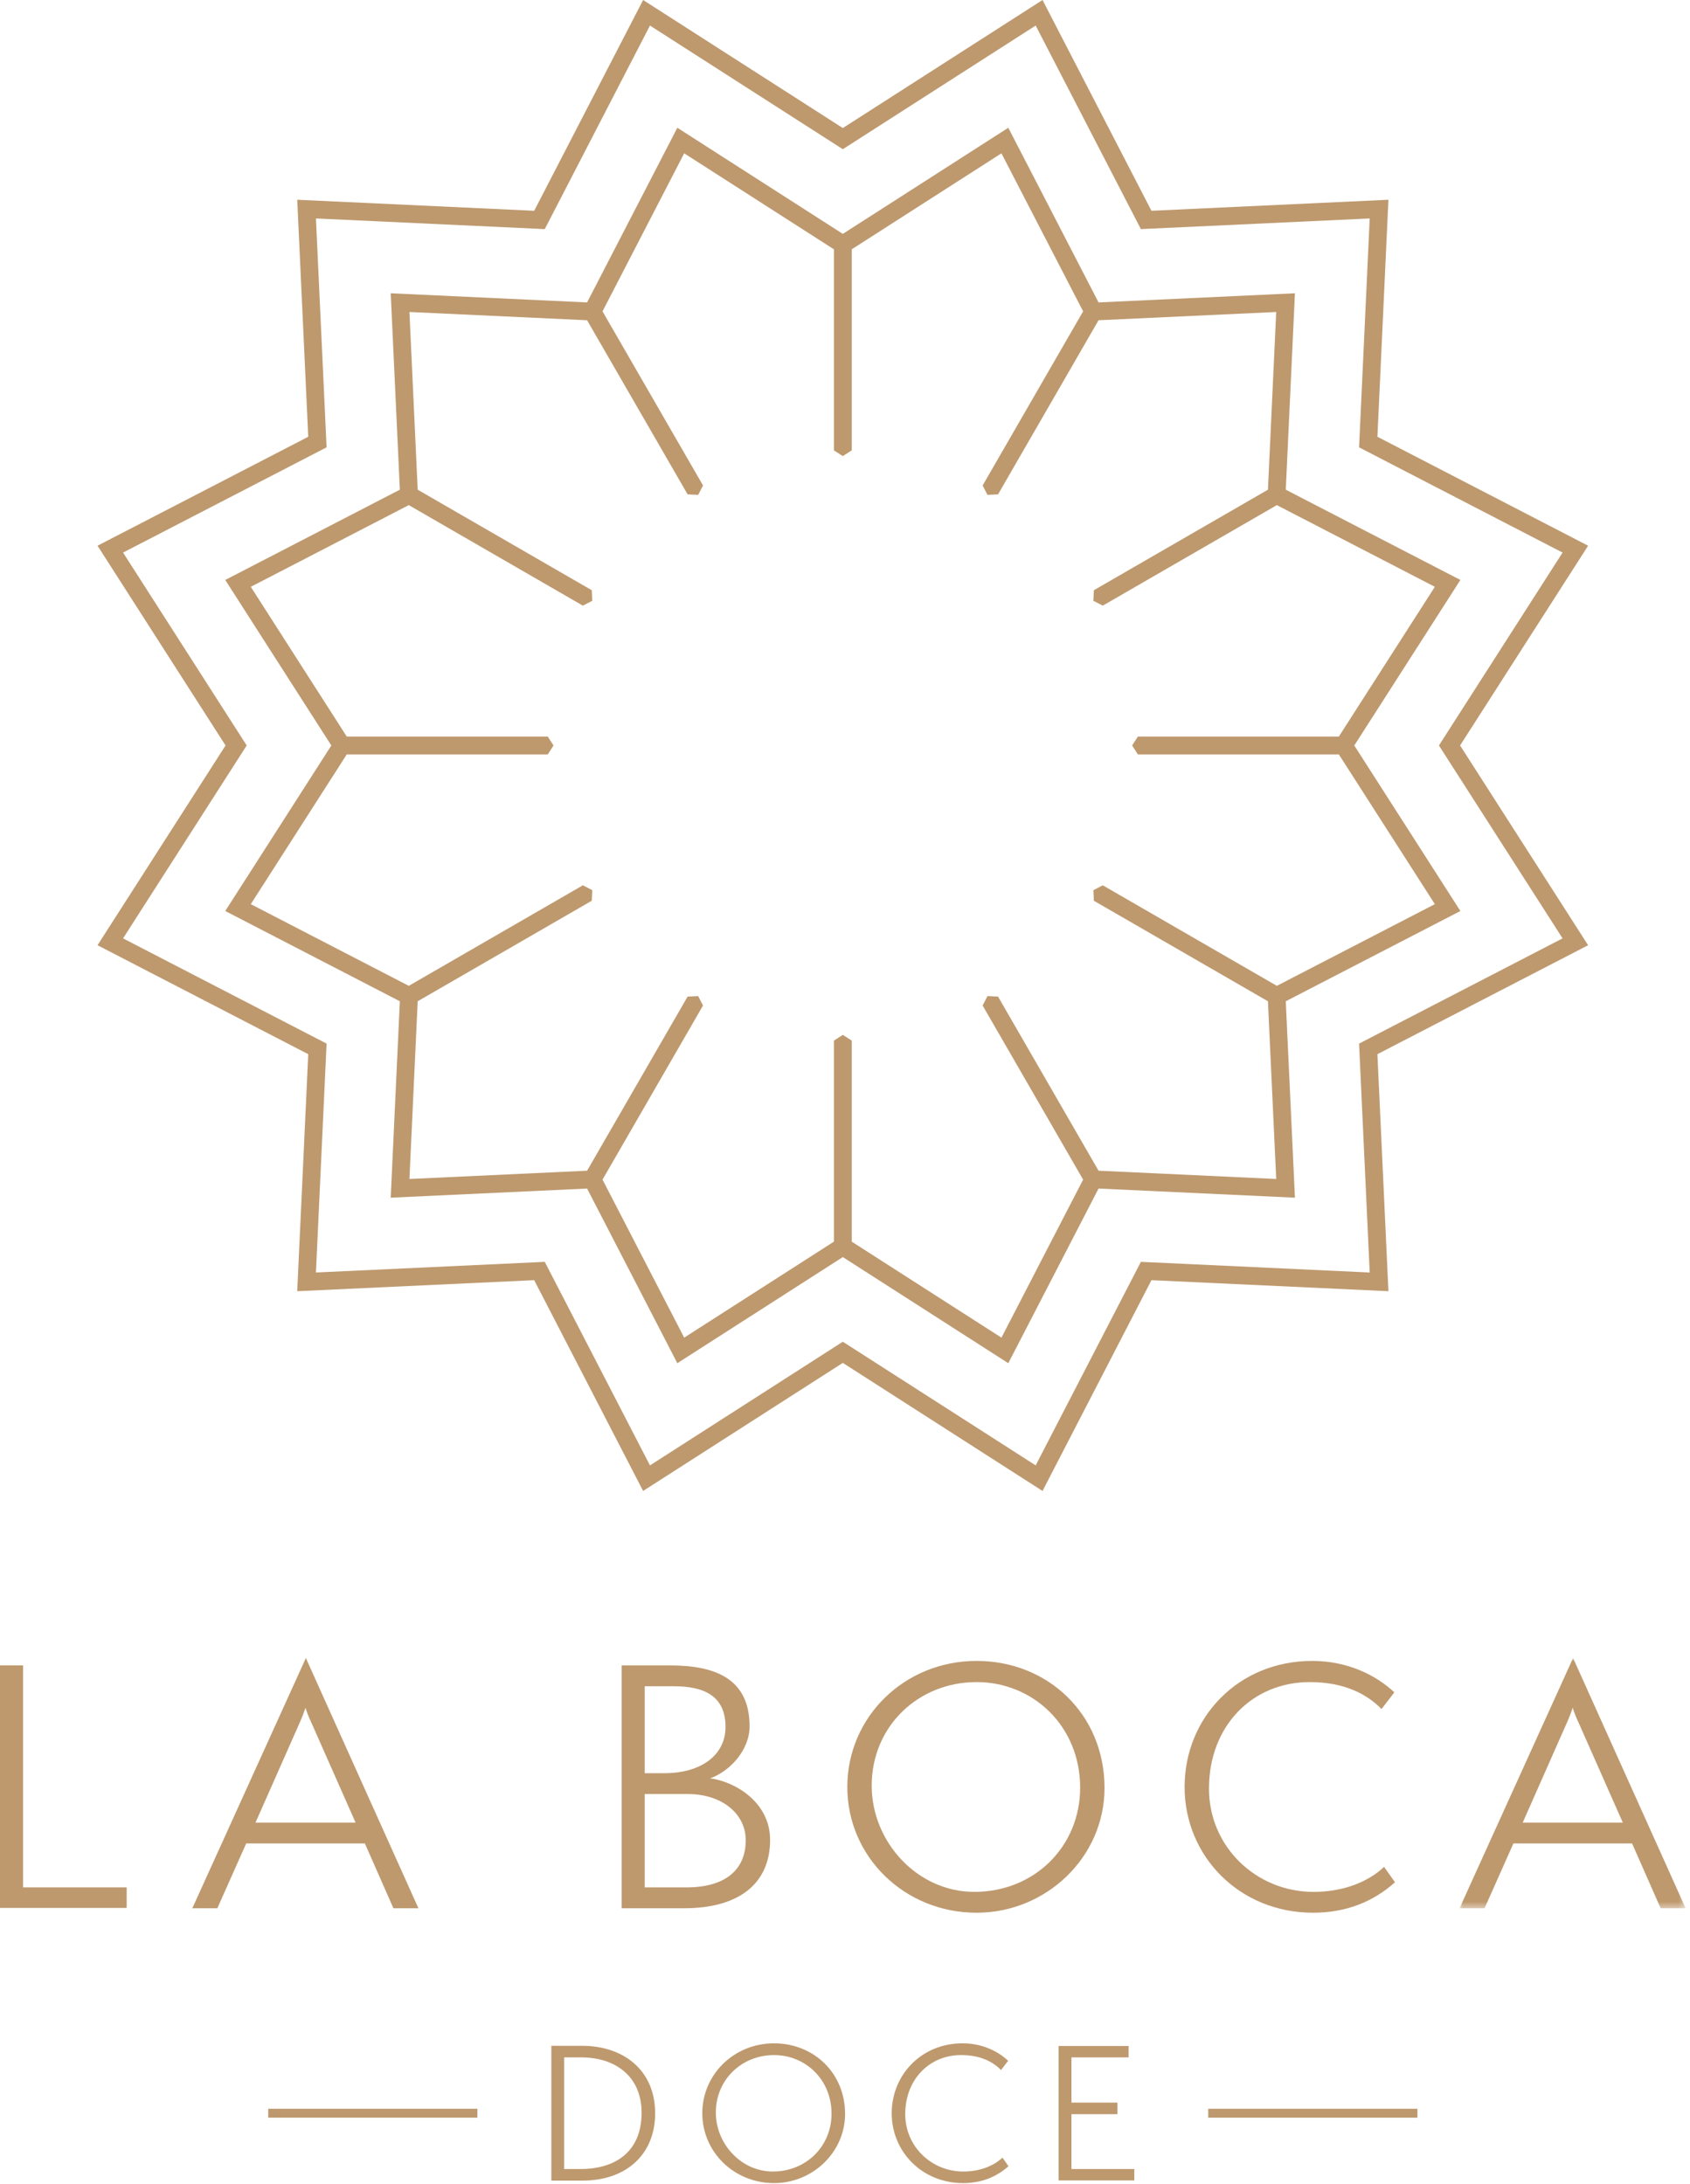 <?xml version="1.0" encoding="UTF-8"?>
<svg width="274px" height="354px" viewBox="0 0 274 354" version="1.1" xmlns="http://www.w3.org/2000/svg" xmlns:xlink="http://www.w3.org/1999/xlink">
    <title>la_boca</title>
    <defs>
        <polygon id="path-1" points="2.84217094e-14 0 36.657 0 36.657 40.557 2.84217094e-14 40.557"></polygon>
    </defs>
    <g id="Page-1" stroke="none" stroke-width="1" fill="none" fill-rule="evenodd">
        <g id="la_boca" transform="translate(0, 0)">
            <polygon id="Fill-1" fill="#BE996E" points="0 269.949 0 309.258 20.539 309.258 20.539 305.93 3.742 305.93 3.742 269.949"></polygon>
            <g id="Group-27" transform="translate(15.812, 0)">
                <path d="M47.972,309.311 L43.344,298.807 L24.105,298.807 L19.426,309.311 L15.37,309.311 L33.778,268.754 L52.027,309.311 L47.972,309.311 Z M34.661,279.204 C34.35,278.581 33.829,277.281 33.724,276.812 C33.569,277.281 33.101,278.529 32.791,279.204 L25.613,295.427 L41.838,295.427 L34.661,279.204 Z" id="Fill-2" fill="#BE996E"></path>
                <path d="M84.973,309.311 L84.973,269.95 L92.824,269.95 C100.052,269.95 105.718,272.029 105.718,279.829 C105.718,283.729 102.444,287.16 99.325,288.253 C103.327,288.772 109.046,292.099 109.046,298.236 C109.046,305.099 104.263,309.311 95.111,309.311 L84.973,309.311 Z M91.888,287.421 C97.971,287.421 101.818,284.404 101.818,279.933 C101.818,274.889 98.335,273.328 93.447,273.328 L88.715,273.328 L88.715,287.421 L91.888,287.421 Z M95.475,305.931 C101.976,305.931 105.095,302.915 105.095,298.287 C105.095,293.972 101.194,290.799 95.735,290.799 L88.715,290.799 L88.715,305.931 L95.475,305.931 Z" id="Fill-4" fill="#BE996E"></path>
                <path d="M142.519,310.038 C130.818,310.038 121.562,300.939 121.562,289.655 C121.562,278.319 130.818,269.22 142.519,269.22 C154.113,269.22 163.264,277.905 163.264,289.812 C163.264,301.043 153.803,310.038 142.519,310.038 M142.519,272.652 C133.055,272.652 125.516,279.828 125.516,289.448 C125.516,298.547 132.899,306.658 142.155,306.658 C151.876,306.658 159.313,299.327 159.313,289.76 C159.313,279.828 151.721,272.652 142.519,272.652" id="Fill-6" fill="#BE996E"></path>
                <path d="M210.356,305.099 C206.769,308.322 202.296,310.038 197.098,310.038 C185.087,310.038 176.246,300.835 176.246,289.656 C176.246,278.424 184.929,269.22 196.94,269.22 C202.764,269.22 207.392,271.613 210.252,274.317 L208.173,277.021 C205.832,274.628 202.195,272.652 196.526,272.652 C187.27,272.652 180.2,279.724 180.2,289.916 C180.2,299.38 187.893,306.659 197.149,306.659 C202.195,306.659 206.196,304.892 208.588,302.603 L210.356,305.099 Z" id="Fill-8" fill="#BE996E"></path>
                <g id="Group-12" transform="translate(220.824, 268.754)">
                    <mask id="mask-2" fill="white">
                        <use xlink:href="#path-1"></use>
                    </mask>
                    <g id="Clip-11"></g>
                    <path d="M32.602,40.557 L27.974,30.053 L8.735,30.053 L4.056,40.557 L2.84217094e-14,40.557 L18.408,0 L36.657,40.557 L32.602,40.557 Z M19.291,10.45 C18.98,9.827 18.459,8.527 18.354,8.058 C18.199,8.527 17.731,9.775 17.418,10.45 L10.244,26.673 L26.468,26.673 L19.291,10.45 Z" id="Fill-10" fill="#BE996E" mask="url(#mask-2)"></path>
                </g>
                <path d="M220.912,120.835 L241.669,88.456 L207.508,70.796 L209.293,32.378 L170.873,34.166 L153.213,0 L120.835,20.756 L88.456,0 L70.796,34.166 L32.376,32.378 L34.164,70.796 L0,88.456 L20.757,120.835 L0,153.214 L34.164,170.874 L32.376,209.293 L70.796,207.505 L88.456,241.671 L120.835,220.913 L153.213,241.671 L170.873,207.505 L209.293,209.293 L207.508,170.874 L241.669,153.214 L220.912,120.835 Z M206.258,206.262 L169.159,204.535 L152.102,237.528 L120.835,217.483 L89.567,237.528 L72.51,204.535 L35.411,206.262 L37.137,169.159 L4.14,152.103 L24.186,120.835 L4.14,89.568 L37.137,72.511 L35.411,35.41 L72.51,37.136 L89.567,4.142 L120.835,24.185 L152.102,4.142 L169.159,37.136 L206.258,35.41 L204.535,72.511 L237.529,89.568 L217.483,120.835 L237.529,152.103 L204.535,169.159 L206.258,206.262 Z" id="Fill-13" fill="#BE996E"></path>
                <path d="M203.76,120.837 L220.96,94.007 L192.651,79.374 L194.135,47.538 L162.297,49.02 L147.663,20.709 L120.835,37.91 L94.004,20.709 L79.372,49.02 L47.535,47.538 L49.016,79.374 L20.709,94.007 L37.907,120.837 L20.709,147.667 L49.016,162.298 L47.535,194.135 L79.372,192.653 L94.004,220.964 L120.835,203.762 L147.663,220.964 L162.297,192.653 L194.135,194.135 L192.651,162.298 L220.96,147.667 L203.76,120.837 Z M191.203,159.797 L162.981,143.502 L161.458,144.29 L161.538,146.005 L189.758,162.298 L191.1,191.102 L162.295,189.762 L146.001,161.54 L144.288,161.46 L143.501,162.982 L159.795,191.206 L146.552,216.821 L122.279,201.26 L122.279,168.671 L120.835,167.744 L119.391,168.671 L119.391,201.258 L95.115,216.821 L81.874,191.206 L98.169,162.982 L97.382,161.46 L95.669,161.54 L79.375,189.762 L50.57,191.102 L51.909,162.297 L80.132,146.002 L80.211,144.29 L78.687,143.501 L50.464,159.797 L24.849,146.555 L40.41,122.281 L73.001,122.281 L73.927,120.837 L73.001,119.392 L40.41,119.392 L24.849,95.118 L50.464,81.876 L78.688,98.171 L80.211,97.385 L80.132,95.671 L51.909,79.376 L50.57,50.571 L79.375,51.91 L95.669,80.133 L97.382,80.213 L98.169,78.692 L81.874,50.468 L95.115,24.852 L119.391,40.413 L119.391,73.002 L120.835,73.928 L122.279,73.002 L122.279,40.413 L146.552,24.852 L159.795,50.468 L143.501,78.692 L144.288,80.213 L146.001,80.133 L162.295,51.91 L191.1,50.571 L189.758,79.376 L161.538,95.668 L161.458,97.385 L162.98,98.171 L191.203,81.876 L216.82,95.118 L201.256,119.392 L168.669,119.392 L167.743,120.837 L168.669,122.281 L201.256,122.281 L216.82,146.555 L191.203,159.797 Z" id="Fill-15" fill="#BE996E"></path>
                <path d="M73.578,353.458 L73.578,331.609 L78.601,331.609 C85.067,331.609 90.406,335.391 90.406,342.548 C90.406,349.331 85.586,353.458 78.66,353.458 L73.578,353.458 Z M78.285,351.583 C84.027,351.583 88.212,348.724 88.212,342.461 C88.212,336.458 83.827,333.485 78.457,333.485 L75.656,333.485 L75.656,351.583 L78.285,351.583 Z" id="Fill-17" fill="#BE996E"></path>
                <path d="M109.682,353.862 C103.19,353.862 98.052,348.811 98.052,342.548 C98.052,336.256 103.19,331.205 109.682,331.205 C116.12,331.205 121.2,336.024 121.2,342.634 C121.2,348.867 115.946,353.862 109.682,353.862 M109.682,333.11 C104.431,333.11 100.246,337.092 100.246,342.432 C100.246,347.483 104.343,351.985 109.482,351.985 C114.88,351.985 119.005,347.916 119.005,342.605 C119.005,337.092 114.792,333.11 109.682,333.11" id="Fill-19" fill="#BE996E"></path>
                <path d="M147.696,351.12 C145.705,352.91 143.22,353.863 140.335,353.863 C133.668,353.863 128.761,348.754 128.761,342.548 C128.761,336.314 133.581,331.205 140.248,331.205 C143.48,331.205 146.049,332.532 147.637,334.034 L146.483,335.535 C145.183,334.206 143.164,333.11 140.017,333.11 C134.881,333.11 130.955,337.035 130.955,342.692 C130.955,347.944 135.225,351.986 140.363,351.986 C143.164,351.986 145.386,351.005 146.715,349.735 L147.696,351.12 Z" id="Fill-21" fill="#BE996E"></path>
                <polygon id="Fill-23" fill="#BE996E" points="155.823 353.429 155.823 331.637 167.169 331.637 167.169 333.485 157.902 333.485 157.902 340.816 165.35 340.816 165.35 342.691 157.902 342.691 157.902 351.582 168.091 351.582 168.091 353.429"></polygon>
                <path d="M180.079,342.534 L213.997,342.534 M27.673,342.533 L61.59,342.533" id="Stroke-25" stroke="#BE996E" stroke-width="1.444"></path>
            </g>
        </g>
    </g>
</svg>